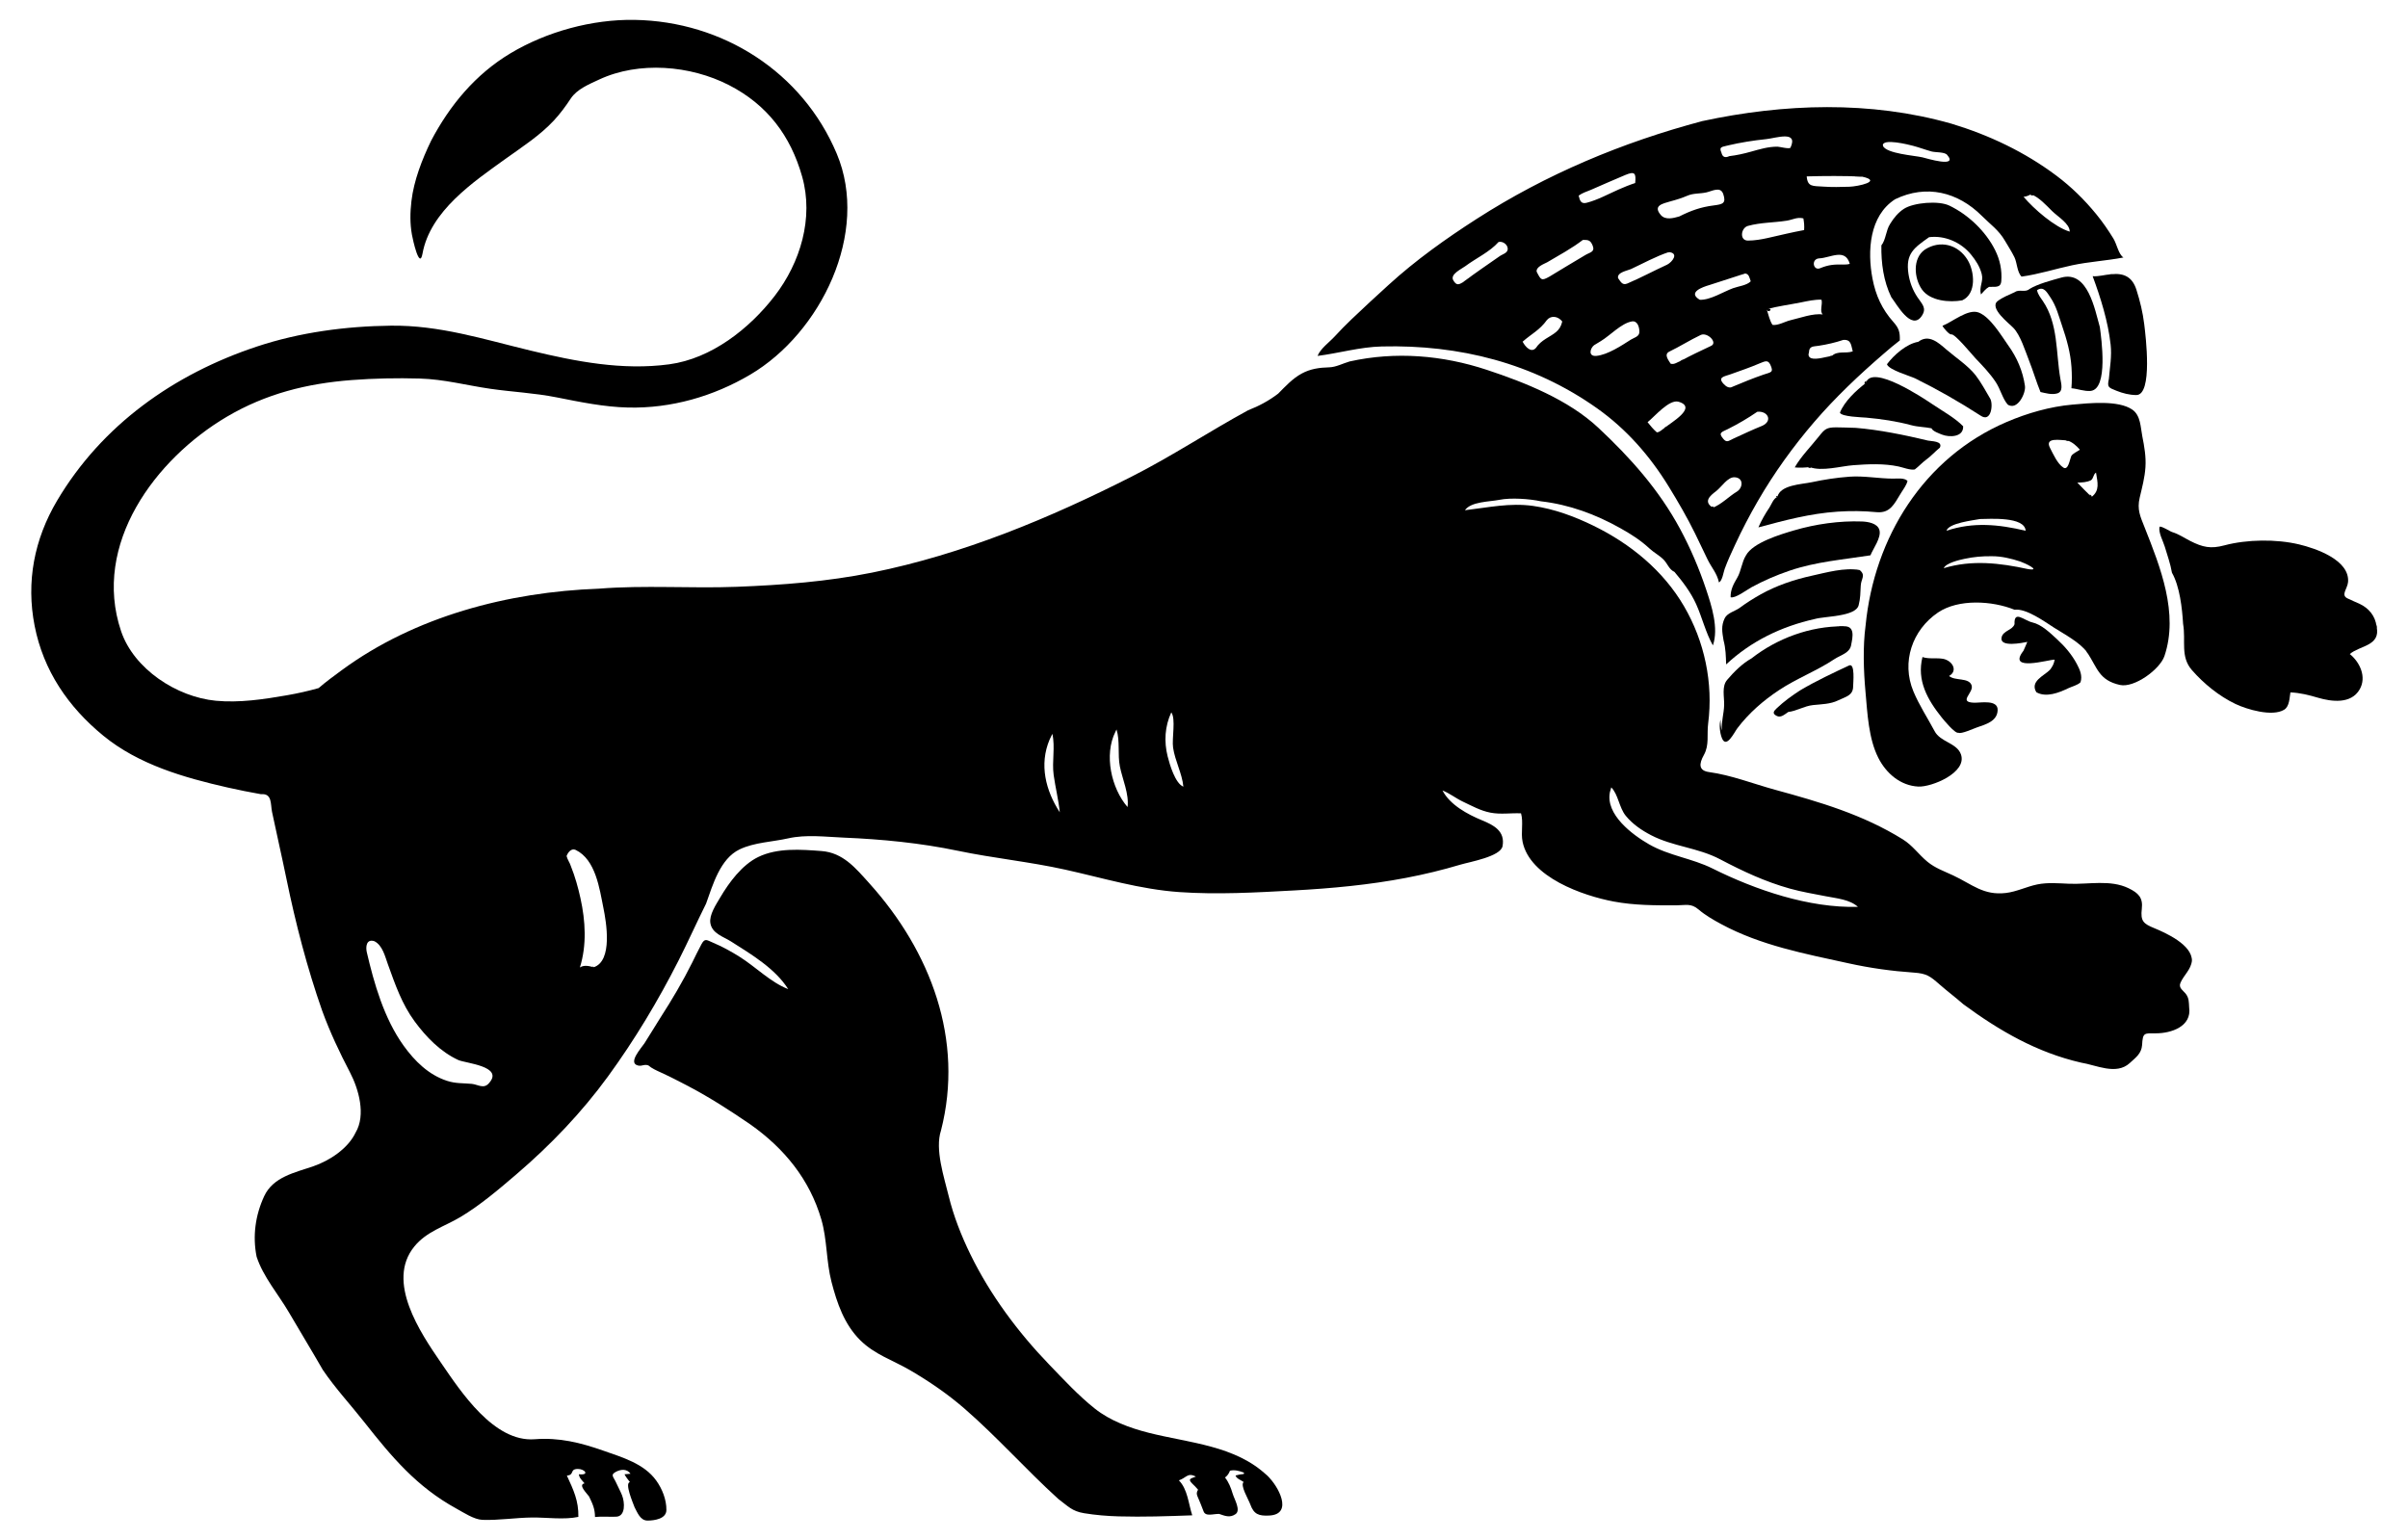<?xml version="1.0" encoding="utf-8"?>

<!DOCTYPE svg PUBLIC "-//W3C//DTD SVG 1.1//EN" "http://www.w3.org/Graphics/SVG/1.1/DTD/svg11.dtd">
<svg version="1.1" id="Layer_1" xmlns="http://www.w3.org/2000/svg" xmlns:xlink="http://www.w3.org/1999/xlink" x="0px" y="0px"
	 viewBox="62.223 187.261 1796.323 1149.263" enable-background="new 62.223 187.261 1796.323 1149.263"
	 xml:space="preserve">
<g>
	<path d="M1516.35,340.64c-7.856-3.848-26.56-2.271-33.796,2.392c-4.306,2.775-7.651,6.875-10.294,11.208
		c-3.221,4.882-3.139,11.825-6.56,16.1c-0.23,13.179,1.593,26.666,7.39,38.63
		c4.046,5.252,15.001,25.434,22.712,14.025c4.006-5.926,0.218-8.831-3.248-14.063
		c-3.505-5.29-5.696-11.018-6.649-17.297c-2.296-15.132,4.074-19.397,15.384-27.415
		c11.688-1.483,23.731,3.768,31.212,12.876c3.588,4.368,6.608,9.035,8.051,14.562
		c1.472,5.642-2.123,9.504-0.593,15.292c1.885-2.006,3.584-4.272,6.02-5.67c4.493-0.227,8.748,1.033,9.166-4.284
		c0.642-8.166-0.971-15.915-4.65-23.241C1543.489,359.802,1530.435,347.324,1516.35,340.64
		C1513.43,339.21,1524.59,344.55,1516.35,340.64z"/>
	<path d="M1495.93,403.18c6.109,8.693,20.474,9.87,30.09,8.15c10.78-4.951,9.205-21.494,4.062-30.031
		c-6.988-11.599-20.622-15.31-32.162-7.669C1488.917,380.132,1490.03,394.715,1495.93,403.18
		C1499.5,408.26,1492.48,398.23,1495.93,403.18z"/>
	<path d="M1637.07,391.88c-4.61,0.289-9.106,1.771-13.76,1.46c5.995,16.223,11.457,33.65,13.388,50.9
		c0.993,8.868-0.569,16.955-1.288,25.75c-1.394,6.256-0.291,6.414,5.729,8.829c4.663,1.871,9.636,3.126,14.684,3.17
		c12.503,0.111,6.98-44.474,5.955-52.831c-1.095-8.924-3.12-17.223-5.835-25.753
		C1652.978,394.094,1646.827,390.74,1637.07,391.88C1632.45,392.17,1642.12,391.29,1637.07,391.88z"/>
	<path d="M1621.82,478.9c13.366-1.385,7.923-39.524,6.85-47.58c-3.778-13.239-8.95-42.468-28.718-36.965
		c-7.036,1.958-17.676,4.723-23.831,8.555c-3.14,2.788-7.56-0.084-10.88,2.29c-4.444,2.132-9.198,3.802-13.1,6.91
		c-5.837,5.327,9.005,16.559,12.01,19.75c5.234,5.321,8.979,17.525,11.694,24.383
		c3.064,7.738,5.402,15.817,8.546,23.497c3.977,0.851,8.24,2.146,12.318,1.075
		c4.869-1.279,3.199-7.081,2.502-11.005c-3.425-19.58-1.449-40.938-13.132-58.076
		c-1.697-2.49-3.71-4.923-4.248-7.995c4.963-3.287,7.398,1.639,9.886,5.304
		c4.535,6.679,6.227,13.841,8.779,21.275c3.427,9.984,6.328,20.293,7.021,30.88
		c0.344,5.261,0.382,10.48-0.046,15.711C1612.285,477.341,1616.922,479.325,1621.82,478.9
		C1626.26,478.44,1616.98,479.32,1621.82,478.9z"/>
	<path d="M1559.94,489.08c7.216,4.789,13.625-8.471,12.864-13.835c-1.589-11.189-5.982-21.317-12.584-30.455
		c-5.133-7.296-13.196-20.889-21.831-24.327c-7.996-3.184-19.889,7.167-27.129,9.837
		c0.612,1.542,5.145,6.811,6.59,6.435c2.637-0.687,15.663,15.338,17.995,17.782
		c5.349,5.605,10.89,11.349,15.18,17.83C1554.549,477.669,1556.111,484.734,1559.94,489.08
		C1563.27,491.29,1558.83,487.82,1559.94,489.08z"/>
	<path d="M1469.85,459.03c1.462,4.287,17.194,8.645,21.193,10.616c8.359,4.122,16.591,8.502,24.689,13.116
		c8.098,4.615,16.062,9.465,23.889,14.528c8.132,5.658,9.625-8.596,7.26-12.622
		c-3.276-5.577-6.982-12.422-10.928-17.486c-5.567-7.145-15.06-13.333-21.943-19.29
		c-5.768-4.992-13.01-11.613-20.779-5.622C1484.496,443.722,1474.958,452.133,1469.85,459.03
		C1470.29,460.32,1473.39,454.25,1469.85,459.03z"/>
	<path d="M1093.01,445.74c57.762-1.43,112.939,12.373,160.588,46.123c21.944,15.543,39.408,35.528,53.44,58.367
		c7.016,11.418,13.781,23.076,19.704,35.1c3.135,6.364,6.114,12.802,9.225,19.177
		c3.252,6.666,6.986,10.172,8.582,17.302c2.534-1.322,3.314-7.535,4.263-10.159
		c2.221-6.141,5.05-12.137,7.792-18.059c5.12-11.057,10.76-21.871,16.863-32.416
		c12.144-20.981,26.372-40.769,42.181-59.151c15.843-18.42,33.379-35.005,51.735-50.823
		c3.951-3.405,7.902-6.818,12.066-9.963c0.183-6.184-0.658-9.119-4.791-13.754
		c-8.486-9.515-13.205-19.855-15.591-32.341c-3.907-20.444-2.458-46.848,16.922-59.266
		c23.338-11.23,46.757-5.404,64.67,12.45c6.245,6.284,12.613,10.553,17.231,18.563
		c2.36,4.092,4.998,8.03,7.071,12.283c2.013,4.132,1.964,11.243,5.328,14.443
		c12.627-1.704,25.177-5.762,37.647-8.428c12.68-2.711,25.623-3.385,38.313-5.822
		c-3.687-2.48-4.883-9.948-7.481-14.166c-3.875-6.29-7.933-12.209-12.611-17.95
		c-8.837-10.845-18.736-20.589-29.94-28.973c-23.572-17.638-50.089-30.247-78.217-38.74
		c-60.564-17.26-124.947-15.05-185.92-1.93c-59.673,15.876-116.211,39.498-168.261,72.945
		c-22.97,14.76-45.652,30.907-65.84,49.353c-9.55,8.726-18.325,16.726-27.556,25.577
		c-4.314,4.136-8.539,8.408-12.575,12.816c-3.861,4.218-10.668,9.073-12.749,14.489
		C1061.157,450.76,1076.641,446.142,1093.01,445.74C1106.34,445.41,1081.19,446.03,1093.01,445.74z M1153.84,397.68
		c-3.403,2.021-5.093,2.772-7.48-1.268c-2.662-4.505,5.999-8.364,8.957-10.573
		c7.957-5.943,18.163-10.56,24.794-18.019c3.132-0.827,6.911,1.906,6.859,5.216
		c-0.049,3.108-4.123,3.911-6.209,5.484C1171.761,384.869,1162.563,390.948,1153.84,397.68
		C1152.56,398.44,1162.56,390.95,1153.84,397.68z M1216.39,382.94c9.014-5.322,18.274-10.317,26.62-16.68
		c4.014-0.082,5.662,0.134,7.317,4.253c1.935,4.819-2.188,5.01-5.497,7.037
		c-8.884,5.406-17.915,10.567-26.74,16.07c-6.021,3.389-6.359,2.623-9.56-3.67
		C1207.981,386.273,1214.139,384.163,1216.39,382.94C1225.4,377.62,1216.04,383.13,1216.39,382.94z M1577.29,332.16
		c6.053,2.247,11.328,8.22,15.841,12.642c4.356,4.267,13.118,9.352,13.069,15.269
		c-11.161-3.289-26.877-17.034-34.43-25.98C1573.761,333.878,1575.601,333.235,1577.29,332.16
		C1581.52,333.73,1575.59,333.17,1577.29,332.16z M1376.91,504.9c-7.42,2.96-14.63,6.406-21.89,9.73
		c-2.956,1.284-4.504,3.168-7.019,0.301c-4.354-4.961-1.519-5.207,3.249-7.591c7.671-3.836,14.79-8.015,21.87-12.87
		C1380.906,493.651,1384.871,501.164,1376.91,504.9C1369.49,507.86,1377.4,504.67,1376.91,504.9z M1248.96,328.92
		c8.628-3.713,17.063-7.531,25.668-11.096c7.223-2.993,8.122-1.402,7.413,5.986
		c-4.227,1.368-8.369,3.065-12.429,4.859c-7.821,3.456-15.337,7.651-23.64,9.841
		c-4.282,1.129-5.211-1.428-6.091-5.309C1242.685,331.147,1245.762,330.244,1248.96,328.92
		C1255.21,326.23,1248.09,329.28,1248.96,328.92z M1451.1,319c15.972,3.394-2.96,7.376-9.205,7.575
		c-6.565,0.209-13.147,0.381-19.705-0.097c-7.556-0.551-11.582,0.371-12.19-7.608
		C1423.696,318.48,1437.408,318.42,1451.1,319C1453.17,319.44,1437.41,318.42,1451.1,319z M1428.75,452.78
		c-4.067,0.597-11.467,3.061-15.459,1.711c-1.824-0.849-2.362-2.301-1.613-4.357
		c0.143-4.787,3.153-4.288,7.224-4.908c6.228-0.949,12.393-2.363,18.369-4.366
		c5.941-0.437,5.768,3.749,7.07,8.54C1438.995,451.26,1433.1,448.724,1428.75,452.78
		C1425,453.33,1429.49,452.09,1428.75,452.78z M1366.18,355.79c9.737-2.644,19.066-2.344,28.897-3.888
		c4.545-0.714,7.734-2.886,12.433-1.712c0.544,2.992,0.784,5.704,0.55,8.71c-9.16,1.68-18.085,3.88-27.168,5.921
		c-4.833,1.086-9.754,1.902-14.721,1.931C1359.694,366.791,1360.809,357.272,1366.18,355.79
		C1370.71,354.56,1364.84,356.16,1366.18,355.79z M1364.09,391.28c2.949,0.378,3.231,3.367,4.14,5.85
		c-2.907,3.06-9.133,3.673-13.171,5.141c-7.125,2.59-17.132,9.019-24.839,8.629
		c-9.479-5.551,2.337-9.572,7.05-10.94C1346.246,397.178,1355.12,394.08,1364.09,391.28
		C1364.48,391.33,1355.12,394.08,1364.09,391.28z M1307.06,375.34c7.904,0.648,2.688,7.431-1.21,9.38
		c-9.901,4.538-19.576,9.758-29.585,14.026c-3.8,1.62-4.912-1.145-6.985-3.976c-0.997-4.354,7.194-5.641,9.565-6.745
		C1288.075,383.729,1297.405,378.558,1307.06,375.34C1308.28,375.44,1305.38,375.9,1307.06,375.34z M1304.03,506.5
		c-1.888,1.093-3.468,3.195-5.83,3.32c-2.61-2.23-4.773-4.912-6.91-7.58
		c5.463-4.423,16.196-17.299,23.143-15.248C1328.988,491.289,1308.108,502.849,1304.03,506.5
		C1302.13,507.6,1307.75,503.17,1304.03,506.5z M1316.06,456.51c-2.386,0.799-4.845,2.981-7.57,2.09
		c-1.386-2.356-5.152-6.686-1.27-8.88c8.066-3.869,15.662-8.752,23.77-12.59c5.012-2.187,12.863,5.799,7.66,8.18
		C1331.054,448.926,1323.423,452.426,1316.06,456.51C1313.64,457.32,1322.46,452.96,1316.06,456.51z M1377.9,466.71
		c-7.789,2.67-15.409,5.8-23,8.98c-2.661,1.654-5.102-0.082-6.892-2c-4.731-5.068,0.576-5.547,4.911-7.099
		c7.451-2.669,14.959-5.202,22.231-8.341c3.076-1.119,5.776-2.931,7.603,0.886
		C1385.77,465.435,1383.107,464.859,1377.9,466.71C1370.11,469.38,1378.8,466.39,1377.9,466.71z M1437.09,384.64
		c-6.62-0.198-10.959,0.176-17.05,2.715c-5.316,2.217-7.043-7.072-0.55-7.352
		c8.109-0.349,19.262-7.865,22.64,4.117C1440.452,384.633,1438.86,384.612,1437.09,384.64
		C1433.41,384.53,1437.73,384.63,1437.09,384.64z M1256.38,441.76c6.943-4.161,15.245-13.283,23.142-14.689
		c4.015-0.715,5.523,3.713,5.668,7.359c0.158,3.963-3.488,4.445-6.35,6.199
		c-6.981,4.472-17.424,11.394-25.84,12.15c-6.162,0.5-4.646-5.594-1.64-7.97
		C1253.06,443.84,1254.72,442.796,1256.38,441.76z M1380.11,417.97c8.409-2.328,17.254-3.413,25.804-5.146
		c4.799-0.973,10.182-2.186,15.116-1.974c0.969,3.489-1.567,8.542,0.92,11.03
		c-7.178-1.059-16.996,2.662-24.02,4.265c-3.933,0.898-9.443,4.166-13.47,3.495
		C1382.194,426.09,1381.481,421.882,1380.11,417.97C1385.89,416.37,1381.48,421.88,1380.11,417.97z M1308.14,337.53
		c4.418-1.156,8.694-2.474,12.884-4.284c4.551-1.966,9.472-1.354,14.241-2.474
		c4.496-1.055,10.519-4.679,12.518,1.395c2.228,6.771-0.353,7.493-7.163,8.353
		c-9.673,1.221-16.957,3.841-25.7,8.229c-4.275,1.23-10.355,2.919-13.788-1.103
		C1295.09,340.568,1302.585,339.217,1308.14,337.53C1310.51,336.91,1306.79,337.94,1308.14,337.53z M1216.17,426.04
		c3.1-3.664,8.328-2.949,11.46,1.08c-1.635,7.382-6.388,9.12-12.367,12.942c-2.793,1.786-5.418,3.906-7.233,6.728
		c-3.523,4.018-7.806-0.572-9.96-4.61C1204.622,436.349,1210.8,433.581,1216.17,426.04
		C1216.39,425.78,1212.26,431.53,1216.17,426.04z M1351.17,295.78c9.458-2.226,19.065-3.742,28.724-4.739
		c7.111-0.734,23.961-6.691,18.031,6.319c-0.623,1.367-8.234-0.656-9.654-0.67
		c-6.897-0.068-13.385,1.916-19.948,3.753c-5.268,1.475-10.626,2.68-16.066,3.309
		c-3.151,1.507-5.107,0.65-5.866-2.568C1344.218,296.468,1347.257,296.937,1351.17,295.78
		C1352.19,295.54,1349.14,296.38,1351.17,295.78z M1339.98,566.02c-7.394-4.579-1.967-8.988,2.378-12.295
		c4.204-3.2,8.607-10.683,13.86-10.394c7,0.385,6.207,7.967,1.683,10.706
		C1351.836,557.708,1346.602,563.409,1339.98,566.02C1337.38,564.41,1342.06,565.2,1339.98,566.02z M1466.8,296.05
		c-0.879-6.095,20.122-0.646,22.505-0.016c4.693,1.241,9.195,2.958,13.86,4.245
		c2.795,0.771,9.622,0.28,11.523,2.457c8.832,10.114-15.471,2.591-18.426,1.904
		C1490.391,303.276,1469.479,301.928,1466.8,296.05C1466.5,293.97,1467.47,297.52,1466.8,296.05z"/>
	<path d="M1454.13,473.01c-7.085,5.343-16.038,13.717-19.35,22.1c1.035,3.105,16.657,3.466,19.526,3.725
		c11.45,1.033,22.554,2.655,33.672,5.641c4.993,1.341,10.019,1.289,15.201,2.334
		c0.381,2.064,6.346,4.13,7.892,4.737c5.125,2.012,15.976,2.095,15.628-6.267
		c-6.054-6.239-15.43-11.392-22.701-16.297C1497.603,484.67,1458.399,458.341,1454.13,473.01
		C1451.08,475.31,1455.46,468.44,1454.13,473.01z"/>
	<path d="M1412.22,535.74c8.988,3.471,23.27-0.723,32.608-1.42c11.07-0.826,22.773-1.372,33.701,0.968
		c3.137,0.672,8.851,2.926,12.091,2.212c3.085-2.31,5.353-5.028,8.443-7.262c3.699-2.674,6.713-6.14,10.257-8.998
		c2.436-5.055-6.471-4.706-8.806-5.268c-17.561-4.23-36.445-8.061-53.914-9.502
		c-4.937-0.08-9.868-0.422-14.808-0.381c-6.921,0.058-8.302,1.212-12.569,6.606
		c-6.003,7.59-13.431,14.985-18.163,23.274C1404.774,536.371,1408.519,536.129,1412.22,535.74
		C1415.56,537.03,1408.51,536.13,1412.22,535.74z"/>
	<path d="M1388.1,558.08c-2.801,0.763-4.48,5.669-5.892,7.774c-2.944,4.388-6.207,9.941-8.248,14.866
		c19.583-5.263,38.58-10.379,59.04-11.739c9.619-0.639,19.293-0.584,28.889,0.366
		c10.332,1.023,13.304-5.877,18.424-14.227c1.687-2.751,4.12-5.851,4.886-9.05
		c-2.252-2.488-7.855-1.726-10.623-1.729c-10.858-0.01-21.961-2.232-32.628-1.448
		c-9.469,0.696-18.878,2.121-28.159,4.114C1406.206,548.636,1390.177,548.925,1388.1,558.08
		C1385.86,558.69,1388.59,555.92,1388.1,558.08z"/>
	<path d="M1697.34,904c0.225-11.883-19.5-20.763-28.288-24.374c-7.846-3.224-10.167-5.177-9.079-14.356
		c0.983-8.295-2.551-11.8-9.92-15.358c-13.576-6.557-29.64-2.741-44.233-3.321
		c-7.915-0.315-16.027-1.098-23.86,0.509c-7.933,1.627-15.304,5.42-23.394,6.374
		c-16.691,1.969-25.062-6.406-39.343-13.11c-6.667-3.13-13.348-5.413-19.124-10.154
		c-6.62-5.433-11.002-12.129-18.424-16.741c-29.772-18.496-61.772-27.842-95.291-36.995
		c-16.056-4.384-32.717-10.95-49.218-13.197c-7.867-1.071-7.612-6.088-3.879-12.758
		c4.173-7.456,2.111-15.097,3.191-23.513c3.872-30.19-2.675-61.193-18.003-87.446
		c-15.56-26.651-39.924-46.577-67.451-60.031c-14.224-6.952-29.402-12.588-45.135-14.818
		c-17.412-2.468-33.675,1.228-50.858,3.21c4.51-6.515,18.369-6.289,25.703-7.756
		c8.612-1.722,22.372-0.758,30.987,1.096c21.11,2.427,40.866,9.721,59.299,20.082
		c7.927,4.456,14.901,8.836,21.784,15.203c3.336,3.086,7.253,5.022,10.421,8.223
		c3.002,3.034,4.039,7.327,8.146,9.181c6.185,7.365,12.102,15.125,16.1,23.929
		c4.537,9.991,7.118,21.31,12.54,30.891c4.456-12.811-0.962-29.555-5.047-41.767
		c-5.21-15.577-11.663-30.75-19.462-45.211c-15.682-29.079-37.028-53.048-61.04-75.474
		c-22.269-20.798-54.392-33.648-83.058-43.124c-33.145-10.957-68.147-13.867-102.363-6.274
		c-5.108,1.472-10.095,4.239-15.211,4.378c-7.332,0.198-13.999,1.096-20.548,4.646
		c-6.799,3.686-12.159,9.547-17.541,14.966c-6.899,5.308-14.321,9.264-22.43,12.42
		c-29.266,15.963-56.843,34.246-86.652,49.374c-61.333,31.126-126.227,58.148-193.862,71.751
		c-33.373,6.712-66.942,9.277-100.893,10.59c-34.305,1.326-68.699-1.351-103.013,1.406
		c-67.414,2.449-136.985,20.558-191.842,60.885c-5.827,4.284-11.658,8.55-17.138,13.275
		c-7.793,2.229-15.72,3.973-23.703,5.368c-17.167,3-35.463,5.724-52.905,4.081
		c-29.115-2.742-61.205-23.57-70.773-51.97c-21.829-64.796,25.64-128.503,78.829-159.873
		c29.144-17.189,59.694-24.852,93.234-27.415c16.758-1.281,33.833-1.61,50.633-1.137
		c18.314,0.516,35.021,5.097,52.921,7.672c16.441,2.365,32.654,3.078,49.093,6.333
		c17.644,3.494,35.625,7.238,53.662,7.641c32.025,0.716,63.471-8.293,91.043-24.586
		c52.581-31.072,89.288-105.916,64.464-164.834c-25.646-60.868-84.969-98.709-150.817-99.794
		c-31.642-0.521-65.564,8.742-92.684,25.005c-25.985,15.582-45.149,38.66-59.116,65.228
		c-6.695,13.901-12.86,29.625-14.649,45.028c-0.99,8.526-1.119,16.557,0.376,24.999
		c0.614,3.466,5.65,26.545,7.888,14.144c5.741-31.809,37.989-53.55,62.269-70.971
		c12.277-8.809,25.352-17.222,35.642-28.276c4.833-5.191,8.78-10.577,12.672-16.466
		c4.655-7.045,13.772-10.719,21.164-14.17c29.683-13.857,68.045-10.634,96.787,4.094
		c28.557,14.633,46.032,37.696,54.691,68.35c8.709,30.831-1.32,64.117-20.531,89.031
		c-18.847,24.443-47.209,46.723-78.599,50.965c-34.922,4.72-69.671-2.089-103.501-10.245
		c-35.001-8.438-67.874-19.023-104.198-18.58c-33.651,0.41-67.91,4.946-99.904,15.557
		c-61.79,20.494-115.612,58.465-149.115,115.053c-17.009,28.729-23.169,60.462-16.723,93.322
		c6.56,33.443,25.049,60.529,51.254,81.988c26.259,21.503,60.118,31.235,92.673,38.625
		c8.274,1.878,16.598,3.529,24.952,5.009c8.461-0.769,7.005,7.394,8.235,13.255
		c3.478,16.57,7.29,33.069,10.695,49.653c6.886,33.533,15.435,66.525,26.76,98.812
		c5.753,15.773,12.902,30.92,20.664,45.779c6.473,12.393,12.057,31.8,4.196,44.971
		c-5.686,11.979-19.434,20.922-31.456,25.085c-13.682,4.737-29.994,7.873-36.721,22.325
		c-6.58,14.136-8.758,29.808-5.664,45.14c4.856,14.962,16.308,28.179,24.177,41.671
		c8.349,14.315,16.996,28.475,25.253,42.839c9.269,13.662,20.688,25.976,30.901,38.935
		c20.499,26.008,39.136,48.264,68.543,64.414c5.435,2.985,13.371,8.265,19.55,8.493
		c12.189,0.45,24.884-1.641,37.156-1.752c10.924-0.099,23.742,1.808,34.45-0.46
		c0.261-12.008-3.668-20.137-8.56-30.81c6.018-0.513,1.784-4.916,8.224-4.961c5.083-0.036,9.069,4.857,0.716,3.971
		c0.252,2.837,2.568,4.742,4.24,6.77c-5.001,1.036,1.446,7.146,3.35,9.78c2.706,5.666,4.377,9.031,4.44,15.34
		c5.436-0.565,10.36-0.005,15.785-0.224c7.187-0.29,6.4-10.912,4.405-15.931
		c-1.292-3.251-3.026-6.339-4.454-9.532c-1.964-4.39-4.661-5.776,0.189-8.195c3.653-1.822,8.019-2.068,10.575,1.611
		c-1.503,0.094-3.003,0.224-4.5,0.39c1.087,2.127,2.614,3.95,4.05,5.84c-4.078,0.716,2.09,15.067,3.48,18.79
		c2.117,3.916,4.139,9.729,9.47,9.92c5.503,0.012,14.178-1.353,14.257-7.836
		c0.096-7.776-3.111-15.816-7.602-22.067c-9.065-12.617-25.38-17.308-39.379-22.235
		c-17.12-6.027-33.031-9.979-51.347-8.541c-30.407,2.258-54.994-35.46-69.908-57.193
		c-15.305-22.303-41.134-60.456-19.812-86.592c9.227-11.31,22.307-14.802,34.355-21.982
		c14.776-8.806,28.903-20.857,41.948-32.032c25.377-21.738,48.514-45.91,68.217-72.936
		c19.803-27.163,37.34-56.361,52.541-86.325c7.135-14.065,13.568-28.446,20.589-42.561
		c5.028-13.984,10.492-33.508,25.009-40.453c10.997-5.26,24.466-5.578,36.253-8.229
		c13.395-3.014,27.709-1.124,41.302-0.554c28.606,1.2,57.217,3.972,85.271,9.826
		c26.524,5.535,53.487,8.175,79.994,14.054c28.441,6.307,55.877,14.701,85.118,16.754
		c28.268,1.984,57.381,0.325,85.654-1.214c27.981-1.523,56.071-4.128,83.616-9.393
		c13.629-2.606,27.137-5.859,40.431-9.837c6.86-2.053,30.078-6.034,31.499-13.809
		c2.046-11.196-6.478-15.662-15.333-19.303c-10.744-4.418-23.92-11.517-29.462-22.241
		c5.051,1.916,10.035,5.884,15.156,8.298c6.744,3.178,13.128,6.775,20.529,8.23
		c7.785,1.53,15.135,0.171,22.905,0.532c1.905,6.803-0.283,14.206,1.158,21.233
		c5.426,26.463,45.071,40.263,67.977,44.558c15.456,2.898,30.867,2.873,46.527,2.838
		c7.266-0.016,11.098-1.75,16.808,3.133c4.981,4.259,11.011,7.727,16.745,10.823
		c29.703,16.036,62.447,22.136,95.1,29.303c16.477,3.617,32.005,5.768,48.81,6.937
		c9.479,0.66,12.064,2.665,19.092,8.834c5.768,5.063,11.933,9.673,17.693,14.732
		c26.991,19.853,54.894,36.016,87.84,43.59c11.23,1.761,26.273,9.599,36.349,0.308
		c4.601-4.242,8.684-7.012,9.2-13.418c0.48-9.494,1.643-8.767,10.369-8.758
		c11.108,0.013,26.856-4.967,24.721-19.383c-0.228-3.714-0.045-6.732-2.339-9.857
		c-1.953-2.66-5.757-4.515-4.186-8.31C1691.151,914.846,1696.721,910.68,1697.34,904
		C1697.43,899.24,1696.94,908.32,1697.34,904z M505.01,908.92c-3.134-1.011-7.317-1.889-10.2,0.15
		c5.226-16.761,4.162-34.706,0.435-51.654c-1.776-8.076-4.016-16.104-7.095-23.786
		c-0.838-2.791-2.538-4.817-3.27-7.7c0.92-2.614,3.501-6.089,6.75-4.6c15.032,7.298,17.833,29.096,20.742,43.414
		C514.434,874.895,519.581,904.278,505.01,908.92C501.91,907.92,506.14,908.56,505.01,908.92z M945,774.16
		c-6.061-2.37-10.192-16.448-11.735-22.584c-2.786-11.086-2.099-22.419,2.715-32.836
		c3.537,4.793,0.325,19.425,1.344,26.334C938.794,755.045,944.043,764.214,945,774.16z M894.34,733.13
		c0.26-0.55,0.52-1.1,0.78-1.65c2.733,8.659,0.716,18.702,2.534,27.727c1.869,9.279,7,20.669,5.696,30.153
		C891.222,775.361,885.634,750.357,894.34,733.13C894.53,732.72,893.86,734.08,894.34,733.13z M845.2,739.04
		c0.646-1.453,1.333-2.886,2.06-4.3c2.249,9.937-0.429,20.615,0.986,30.797c1.3,9.354,3.612,18.336,4.554,27.743
		C842.232,777.076,837.344,757.611,845.2,739.04C845.85,737.59,844.98,739.56,845.2,739.04z M1263.21,778.15
		c0.33-1.15,0.66-2.3,0.99-3.45c5.126,5.021,5.888,15.185,10.791,21.16c5.157,6.284,11.818,10.826,18.966,14.54
		c16.218,8.424,34.91,9.238,51.415,17.93c16.924,8.913,33.614,16.729,52.121,21.892
		c8.87,2.475,17.831,3.934,26.843,5.712c8.066,1.591,17.68,2.33,23.864,7.886
		c-36.485,1.015-76.265-12.569-108.49-28.616c-15.344-7.64-32.335-9.449-47.319-18.032
		C1279.916,810.025,1259.703,794.9,1263.21,778.15C1263.48,776.98,1262.81,780.06,1263.21,778.15z M427.15,995.18
		c-3.942,4.9-8.413,1.135-13.014,0.704c-6.56-0.615-11.876-0.128-18.417-2.254
		c-13.747-4.467-24.105-14.698-32.395-26.222c-14.652-20.368-22.065-46.556-27.479-69.776
		c-0.91-3.903-0.369-10.175,5.694-8.162c6.046,3.039,7.959,11.433,10.048,17.208
		c5.448,15.061,10.399,29.644,20.001,42.659c8.583,11.635,19.206,22.6,32.5,28.749
		C409.361,980.525,438.167,982.631,427.15,995.18C424.6,998.35,429.02,993.05,427.15,995.18z"/>
	<path d="M1457.54,601.56c1.988-5.034,8.29-13.272,6.692-18.883c-1.459-5.124-8.721-6.201-12.999-6.36
		c-16.793-0.625-34.694,1.937-50.806,6.682c-9.723,2.864-30.544,8.998-35.758,18.642
		c-3.233,5.172-3.47,11.561-6.574,16.79c-2.627,4.425-5.03,8.813-4.866,14.39c3.381,1.127,12.267-5.628,15.477-7.377
		c9.138-4.979,18.725-9.12,28.579-12.457C1417.131,606.265,1437.168,604.777,1457.54,601.56
		C1458.33,599.56,1455.07,601.95,1457.54,601.56z"/>
	<path d="M1835.1,654.71c-0.874-7.883-5.811-13.753-12.789-17.018c-3.009-1.408-6.123-2.579-9.083-4.093
		c-4.963-2.538,0.247-7.201,0.616-12.228c1.2-16.349-24.11-25-36.617-27.968
		c-17.002-4.034-38.8-3.758-55.682,0.739c-10.182,2.712-16.108,1.446-25.447-3.302
		c-4.334-2.204-8.64-5.16-13.324-6.57c-2.051-0.617-7.622-4.553-9.584-4.07
		c-0.956,4.462,2.693,10.743,3.936,14.951c1.898,6.42,4.217,12.745,5.334,19.369
		c5.821,10.202,7.625,26.607,8.31,38.16c2.213,12.752-2.293,24.427,6.67,34.616
		c8.941,10.164,20.138,19.286,32.397,25.16c8.396,4.023,27.499,9.76,36.362,4.278
		c3.98-2.462,3.937-8.898,4.631-12.903c7.246,0.292,13.724,1.971,20.652,3.993
		c10.018,2.924,24.537,4.891,30.977-6.186c5.444-9.362,0.106-20.411-7.32-26.427
		C1822.617,668.768,1838.369,669.247,1835.1,654.71C1834.52,649.48,1836.22,659.69,1835.1,654.71z"/>
	<path d="M1449.5,612.56c-11.147-2.075-24.748,1.811-35.625,4.204c-13.263,2.917-26.564,7.364-38.423,14.047
		c-5.277,2.974-10.454,6.223-15.313,9.841c-3.475,2.587-9.395,3.834-11.323,7.856
		c-2.775,5.789-1.889,10.246-0.886,16.342c1.702,6.503,1.704,11.451,1.97,18.1c18.71-17.44,41.215-28.312,66.13-33.88
		c7.657-2.185,30.498-1.668,32.717-10.31c1.303-5.074,1.312-9.439,1.561-14.6
		C1450.558,618.976,1454.287,616.506,1449.5,612.56C1441.71,611.11,1450.98,613.78,1449.5,612.56z"/>
	<path d="M1619.14,673.88c7.823,11.848,8.791,20.855,24.5,24.4c10.757,2.375,29.876-11.649,33.229-21.6
		c10.718-31.807-3.073-66.398-14.748-95.816c-3.302-8.32-5.82-13.428-3.72-22.357
		c1.758-7.478,3.783-14.956,4.278-22.655c0.508-7.911-0.805-15.37-2.34-23.089
		c-1.327-6.673-1.158-15.514-7.423-19.875c-10.458-7.279-32.634-4.825-44.595-3.774
		c-16.776,1.475-33.782,6.374-49.22,12.992c-61.926,26.547-98.804,86.243-105.182,151.813
		c-2.127,15.9-1.499,33.815-0.055,49.757c1.44,15.893,2.24,34.547,9.575,49.034
		c5.837,11.528,16.505,20.738,29.844,21.386c9.872,0.48,36.516-10.35,31.778-23.998
		c-3.006-8.657-15.409-9.089-19.711-17.449c-5.264-9.86-11.435-19.206-15.76-29.564
		c-9.151-21.911-0.816-45.828,18.259-58.793c15.383-10.456,40.747-8.802,57.171-2.133
		c8.745-1.133,22.312,8.798,29.483,13.374C1602.262,660.485,1613.609,666.382,1619.14,673.88
		C1622.93,679.62,1615.23,668.58,1619.14,673.88z M1575.11,611.85c-21.125-4.611-41.956-7.059-62.89-0.7
		c1.634-3.87,11.848-6.197,15.519-6.974c6.982-1.477,13.165-2.036,20.301-1.936
		c7.132-0.07,14.683,1.739,21.379,3.979C1572.566,607.271,1585.604,613.454,1575.11,611.85
		C1573.14,611.42,1575.83,611.96,1575.11,611.85z M1514.27,583.23c1.622-5.793,20.166-7.768,24.98-8.74
		c7.101-0.058,33.418-2.035,34.07,8.75C1553.186,578.44,1534.157,576.569,1514.27,583.23z M1622.47,558.03
		c-3.605-3.495-7.116-7.085-10.6-10.7c3.616-0.164,6.92-0.155,10.23-1.81c1.982-1.441,1.574-4.36,3.72-5.66
		C1626.995,547.139,1628.79,553.249,1622.47,558.03C1618.86,554.53,1623.62,557.16,1622.47,558.03z M1604.27,515.84
		c3.855,1.137,6.926,3.957,9.51,6.91c-1.623,1.279-5.644,2.914-6.508,4.934c-1.051,2.459-2.146,10.763-5.827,8.416
		c-4.392-2.801-7.631-10.197-9.95-14.675C1587.261,513.251,1599.127,515.702,1604.27,515.84
		C1608.1,516.97,1600.54,515.74,1604.27,515.84z"/>
	<path d="M1437.05,654.52c-24.44-0.123-49.085,8.939-68.27,23.96c-6.868,3.806-13.03,10.035-18.115,15.968
		c-4.209,4.911-2.1,12.602-2.263,18.822c-0.169,6.435-2.181,12.555-1.772,19.06
		c-0.683-2.675-0.976-5.391-0.88-8.15c-1.192,3.617-0.586,9.734,0.95,13.655c3.302,8.43,9.221-4.149,11.57-7.261
		c8.56-11.335,19.3-20.625,31.025-28.412c13.161-8.741,28.375-14.481,41.429-23.191
		c4.454-2.971,11.685-4.509,12.486-10.871C1444.221,662.767,1446.429,653.776,1437.05,654.52
		C1425.11,654.46,1441.21,654.19,1437.05,654.52z"/>
	<path d="M1591.5,686.96c-4.406,4.474-15.199,8.571-10.19,16.74c7.275,4.179,16.956,0.334,23.688-2.916
		c2.779-1.341,7.003-2.283,9.252-4.504c1.575-4.887-0.481-9.393-2.727-13.631
		c-3.719-7.016-8.948-13.119-14.777-18.467c-5.188-4.76-11.476-10.983-18.51-12.587
		c-6.107-1.392-13.702-9.445-13.206,1.335c-1.497,4.59-8.545,4.68-9.676,9.922
		c-1.652,7.659,15.868,3.955,19.216,3.298c-1.057,2.36-3.032,7.232-3.09,6.9c-12.137,15.818,19.591,6.094,23.49,6.36
		C1594.381,682.669,1593.459,684.239,1591.5,686.96C1590.85,687.62,1592.22,685.96,1591.5,686.96z"/>
	<path d="M1512.26,678.91c-5.252-1.163-10.74,0.287-15.91-1.45c-4.399,17.558,3.807,31.874,14.382,45.114
		c1.017,1.274,10.026,12.316,12.378,11.345c2.11,1.231,11.6-3.238,13.94-3.98
		c6.351-2.223,15.119-4.514,15.377-12.875c0.25-8.102-12.784-5.387-17.622-5.545
		c-12.231-0.4,0.014-7.495-1.789-12.916c-2.026-6.092-12.402-3.134-16.817-7.014
		C1522.719,687.92,1519.156,680.615,1512.26,678.91C1507.02,677.75,1516.91,680.06,1512.26,678.91z"/>
	<path d="M1405.22,702.24c-6.182,3.958-12.158,8.291-17.5,13.341c-2.479,2.343-3.719,4.02,0.07,5.881
		c2.998,1.473,6.122-1.451,8.41-3.011c6.315-0.726,11.975-4.474,18.523-5.16
		c6.302-0.66,12.945-0.665,18.759-3.523c5.523-2.715,11.137-3.541,11.143-10.381
		c0.002-2.4,1.647-17.82-3.053-15.627C1430.938,688.718,1416.546,695.447,1405.22,702.24
		C1398.02,706.85,1412.44,697.91,1405.22,702.24z"/>
	<path d="M1007.69,1288.32c-23.683-22.727-58.403-24.457-88.678-32.151c-14.03-3.565-28.585-8.918-40.022-17.98
		c-12.172-9.644-23.332-21.724-34.103-32.892c-23.254-24.112-44.049-52.062-58.773-82.225
		c-6.764-13.857-12.543-28.534-16.2-43.537c-3.369-13.819-10.407-34.825-5.734-48.845
		c17.384-67.654-7.728-133.692-53.364-184.319c-10.313-11.441-19.632-22.961-35.76-24.187
		c-15.393-1.17-32.93-2.502-47.234,4.463c-12.078,5.882-21.729,18.948-28.406,30.305
		c-2.951,5.02-8.251,12.856-7.278,18.95c1.255,7.868,9.614,10.064,15.388,13.733
		c15.062,9.571,32.972,20.166,42.696,35.574c-13.012-5.017-24.254-16.558-36.044-23.986
		c-6.439-4.057-13.123-7.753-20.146-10.704c-4.565-1.902-5.945-3.613-8.547,1.218
		c-2.42,4.492-4.618,9.098-6.89,13.665c-7.017,14.106-15.175,27.867-23.71,41.106
		c-4.076,6.322-7.812,12.828-11.918,19.133c-2.137,3.282-12.835,14.824-4.646,16.586
		c2.945,0.634,4.368-1.191,7.55-0.118c2.675,2.287,5.917,3.704,9.08,5.155
		c7.124,3.269,14.161,6.885,21.096,10.536c15.881,8.361,31.035,18.151,45.834,28.278
		c25.287,17.829,44.332,41.015,53.071,71.068c4.354,14.974,3.595,31.167,7.545,46.43
		c4.112,15.889,9.539,31.743,21.434,43.552c10.788,10.71,24.349,14.914,37.12,22.359
		c14.281,8.325,28.003,17.692,40.5,28.53c24.495,21.243,46.162,45.807,70.23,67.621
		c7.101,5.24,10.025,9.065,19.179,10.57c8.524,1.402,17.152,2.112,25.784,2.359
		c18.167,0.52,36.713-0.116,54.877-0.779c-2.795-8.458-3.407-19.501-9.97-26.08c5.845-2.04,6.358-5.965,12.7-2.85
		c-3.067,1.424-6.655,1.389-2.75,5.24c1.559,1.436,3.016,2.969,4.37,4.6c-1.101,1.548-1.252,3.177-0.456,4.888
		c1.554,3.748,3.159,7.288,4.519,11.15c1.502,4.266,7.255,1.849,11.667,2.003
		c4.377,1.473,7.947,3.08,12.191,0.166c4.193-2.878-0.85-11.014-2.174-15.463
		c-1.254-4.216-2.89-8.39-5.647-11.873c1.745-1.319,2.975-3.012,3.69-5.08c3.551-0.87,7.166,0.18,10.45,1.47
		c-0.037,0.327-0.073,0.653-0.11,0.98c-2.098,0.162-4.158,0.535-6.18,1.12c0.688,2.451,4.269,3.494,6.06,4.87
		c-2.861,2.373,3.53,12.778,4.937,16.682c2.656,7.365,6.255,8.745,14.181,8.331
		C1027.387,1316.989,1015.686,1295.601,1007.69,1288.32C1001.25,1282.14,1013.51,1293.62,1007.69,1288.32z"/>
</g>
</svg>
